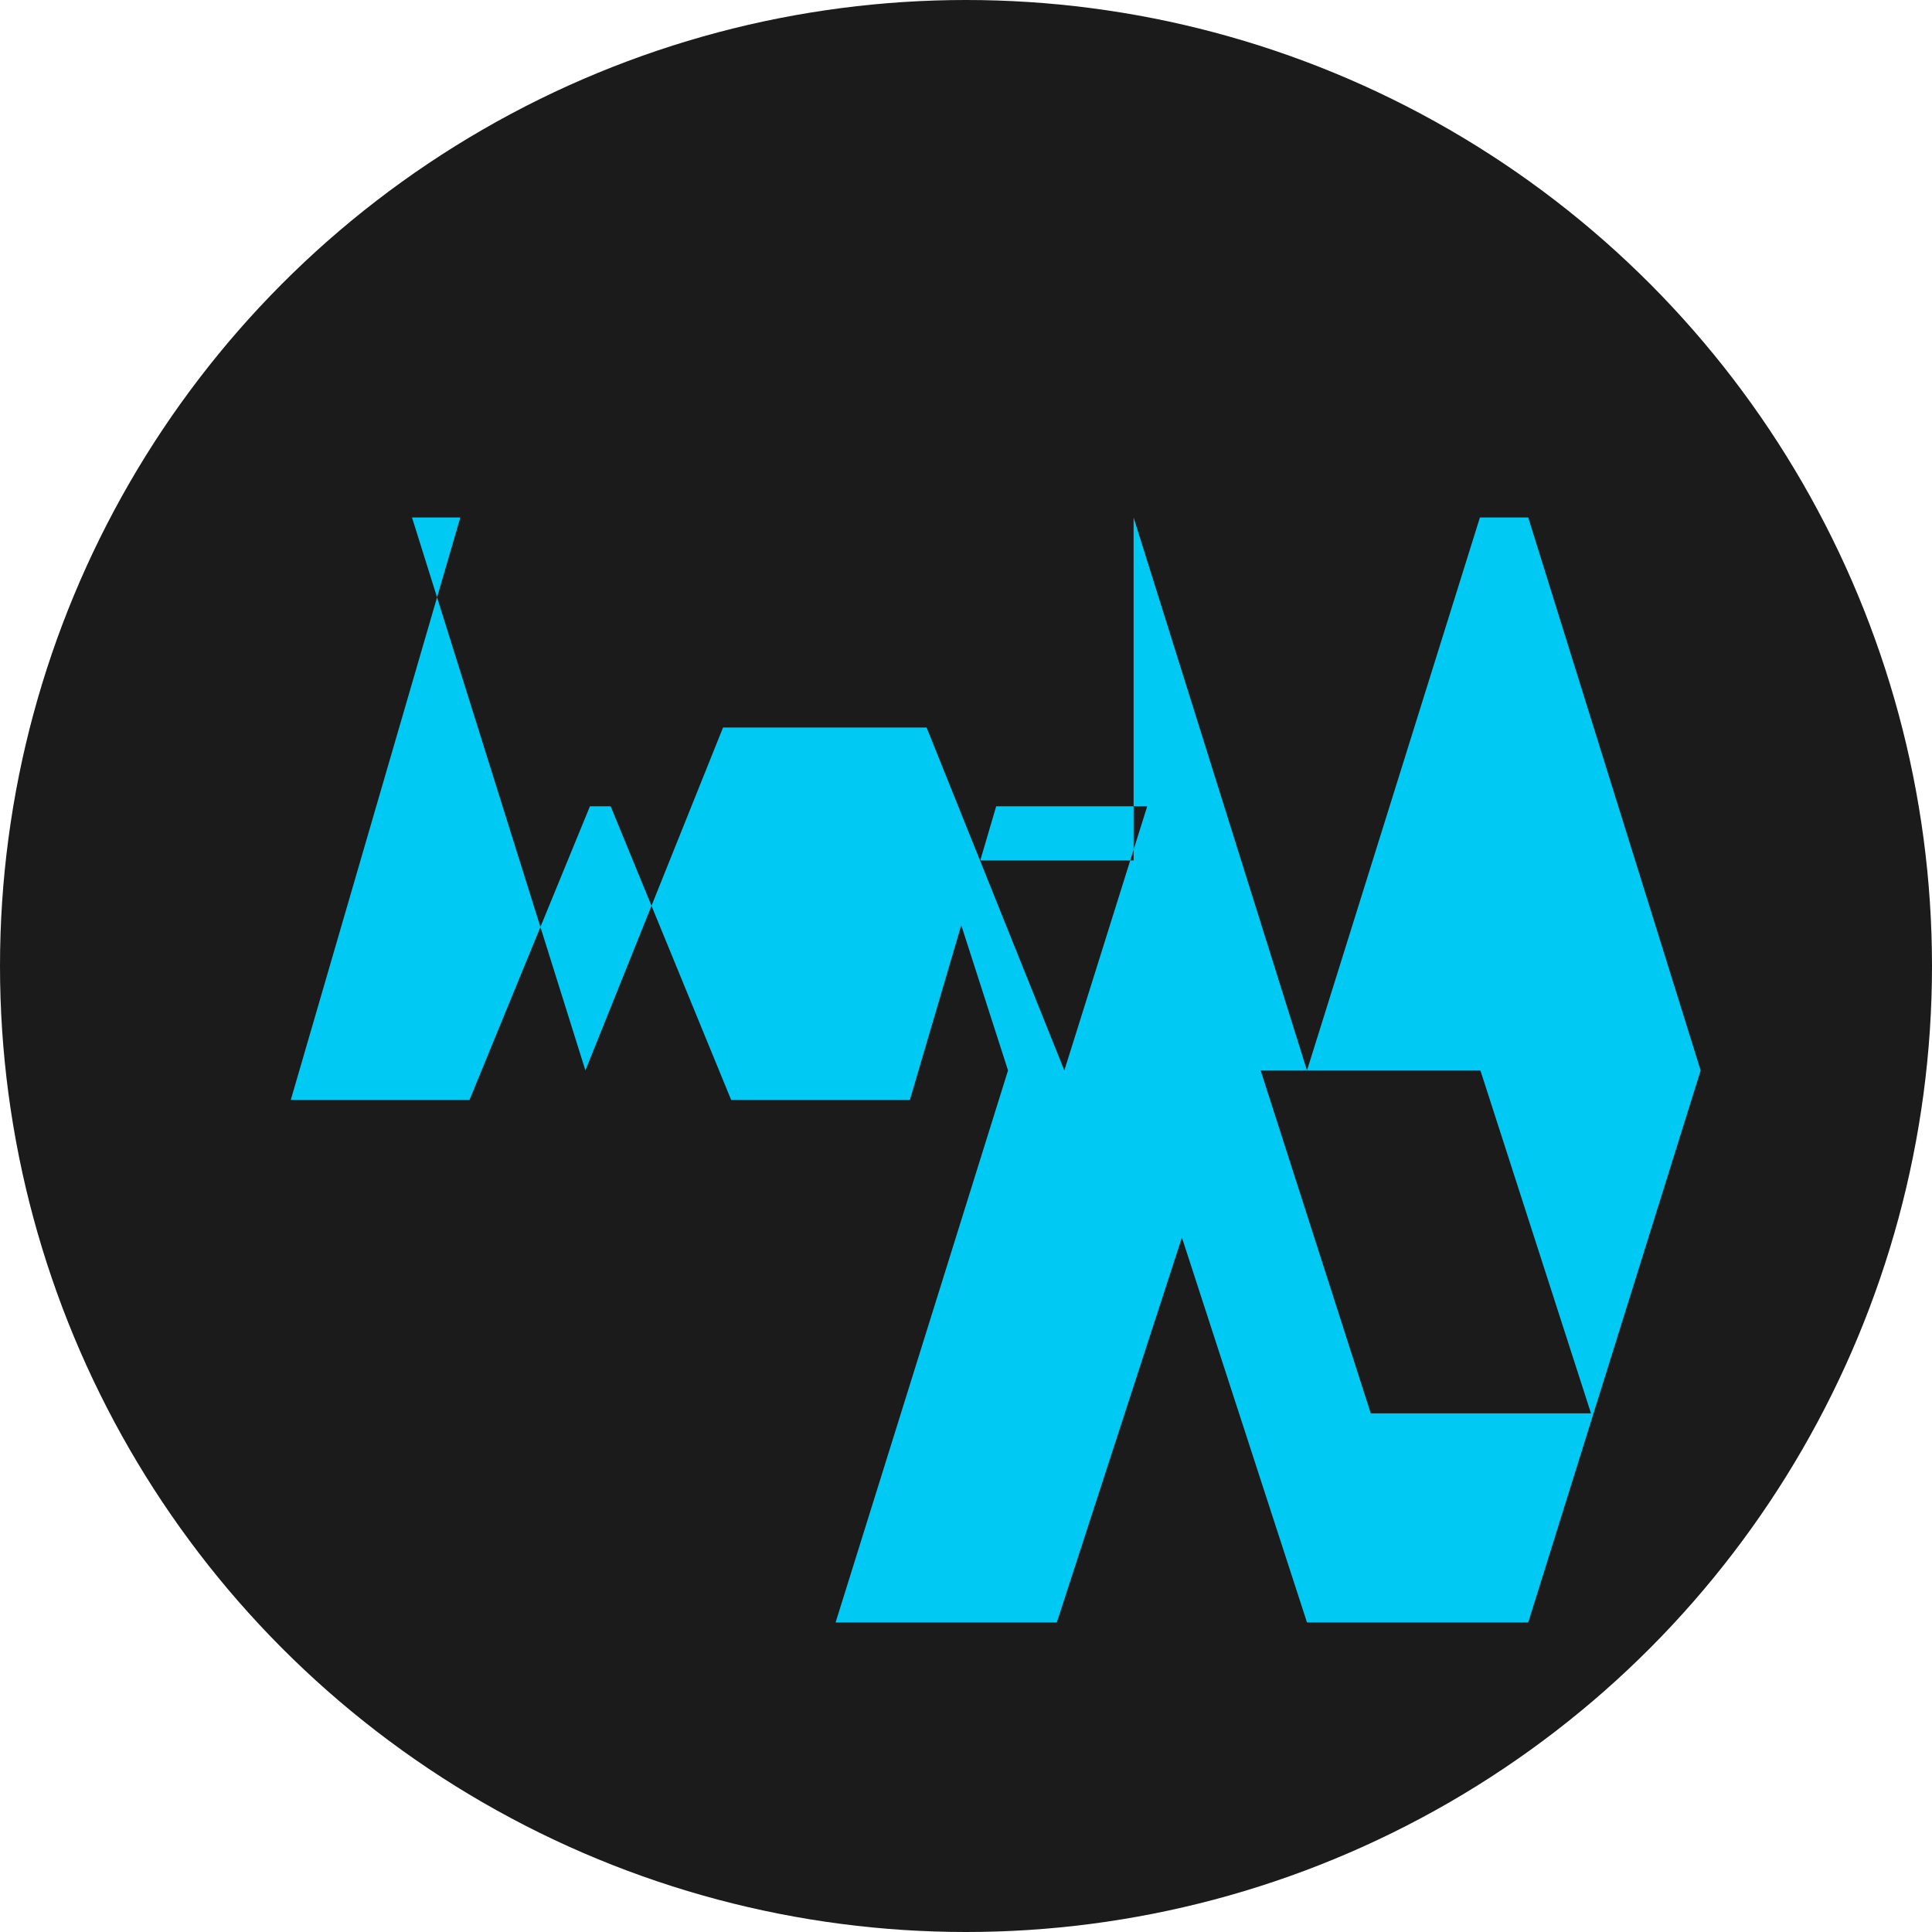 <?xml version="1.0" encoding="UTF-8"?>
<svg xmlns="http://www.w3.org/2000/svg" viewBox="0 0 40 40" width="40" height="40">
  <circle cx="20" cy="20" r="20" fill="#1B1B1C"/>
  <path d="M8.53 10.714l3.59 11.448 2.85-7.1h4.214l2.852 7.1 1.716-5.469h-3.127l-1.787 6.08h-3.7l-2.495-6.08h-.429l-2.494 6.08h-3.7l3.51-12.059h-1.001zm14.94 0l3.59 11.448 3.58-11.448h1l3.57 11.448-3.57 11.429h-4.58l-2.59-7.97-2.59 7.97H17.3l3.57-11.429-1.4-4.348h4zm7.18 11.448H26.1l2.28 7.1h4.56l-2.29-7.1z" fill="#00CAF3"/>
</svg>